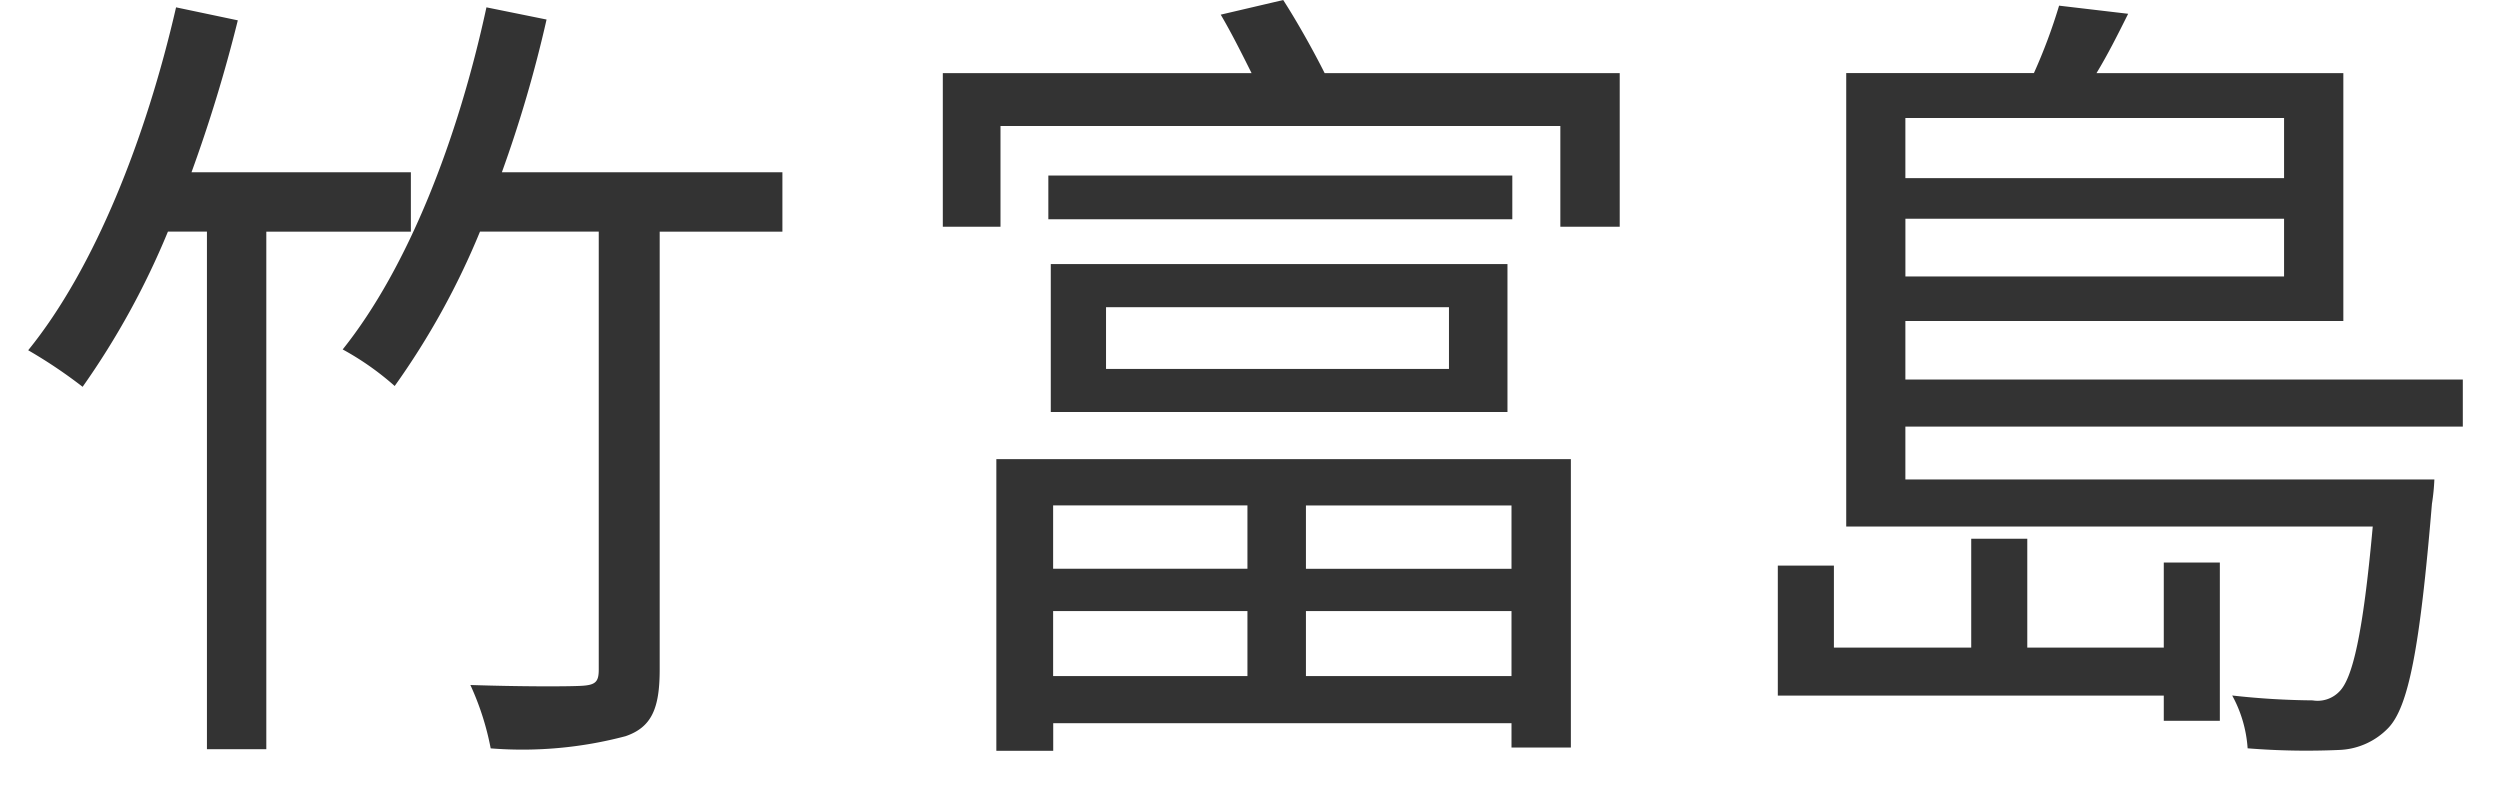 <svg height="26" viewBox="0 0 80 26" width="80" xmlns="http://www.w3.org/2000/svg"><path d="m617.148 389.413v-1.9h-7.02a48 48 0 0 0 1.482-4.862l-1.976-.416c-.962 4.186-2.6 8.346-4.732 10.973a15.6 15.6 0 0 1 1.742 1.17 25.328 25.328 0 0 0 2.73-4.967h1.248v16.563h1.9v-16.561h4.628zm11.883-1.9h-8.971a40.975 40.975 0 0 0 1.43-4.888l-1.924-.39c-.91 4.212-2.5 8.32-4.6 10.947a9 9 0 0 1 1.664 1.17 24.5 24.5 0 0 0 2.73-4.941h3.8v14.015c0 .39-.1.494-.546.52-.468.026-1.976.026-3.562-.026a8.752 8.752 0 0 1 .65 2.028 12.875 12.875 0 0 0 4.316-.39c.832-.286 1.092-.884 1.092-2.132v-14.013h3.927v-1.9zm14.887 10.661v2.026h-6.218v-2.028h6.215zm8.45 2.028h-6.578v-2.028h6.578v2.026zm-6.578 3.432v-2.08h6.578v2.08zm-8.087-2.08h6.215v2.08h-6.218v-2.08zm-1.82 4.472h1.82v-.884h14.665v.78h1.9v-9.23h-18.385zm16.511-18.409h-14.847v1.4h14.847zm-13 4.213h10.973v1.976h-10.974v-1.976zm12.845 3.354v-4.733h-14.614v4.733h14.613zm-5.85-10.843c-.338-.676-.858-1.612-1.326-2.34l-2 .468c.338.572.676 1.248.988 1.872h-9.881v4.914h1.846v-3.224h17.915v3.224h1.9v-4.914h-9.438zm26.853 18.383h-4.369v-3.484h-1.794v3.484h-4.394v-2.624h-1.795v4.16h12.351v.806h1.794v-5.066h-1.794v2.73zm3.848-16.953v1.929h-12.118v-1.924h12.117zm-12.117 5.071v-1.842h12.117v1.847h-12.118zm17.837 4.81v-1.508h-17.838v-1.872h14.015v-7.931h-7.9c.364-.6.676-1.222 1.014-1.9l-2.21-.26a17.535 17.535 0 0 1 -.806 2.158h-6.006v14.509h16.849c-.312 3.458-.65 4.862-1.066 5.278a.964.964 0 0 1 -.858.286 24.7 24.7 0 0 1 -2.574-.156 4.07 4.07 0 0 1 .494 1.69 23.564 23.564 0 0 0 2.938.052 2.294 2.294 0 0 0 1.56-.7c.65-.676 1.014-2.548 1.4-7.176a6.83 6.83 0 0 0 .078-.78h-16.928v-1.69h17.837z" fill="#333" fill-rule="evenodd" transform="translate(-604 -382)"/></svg>